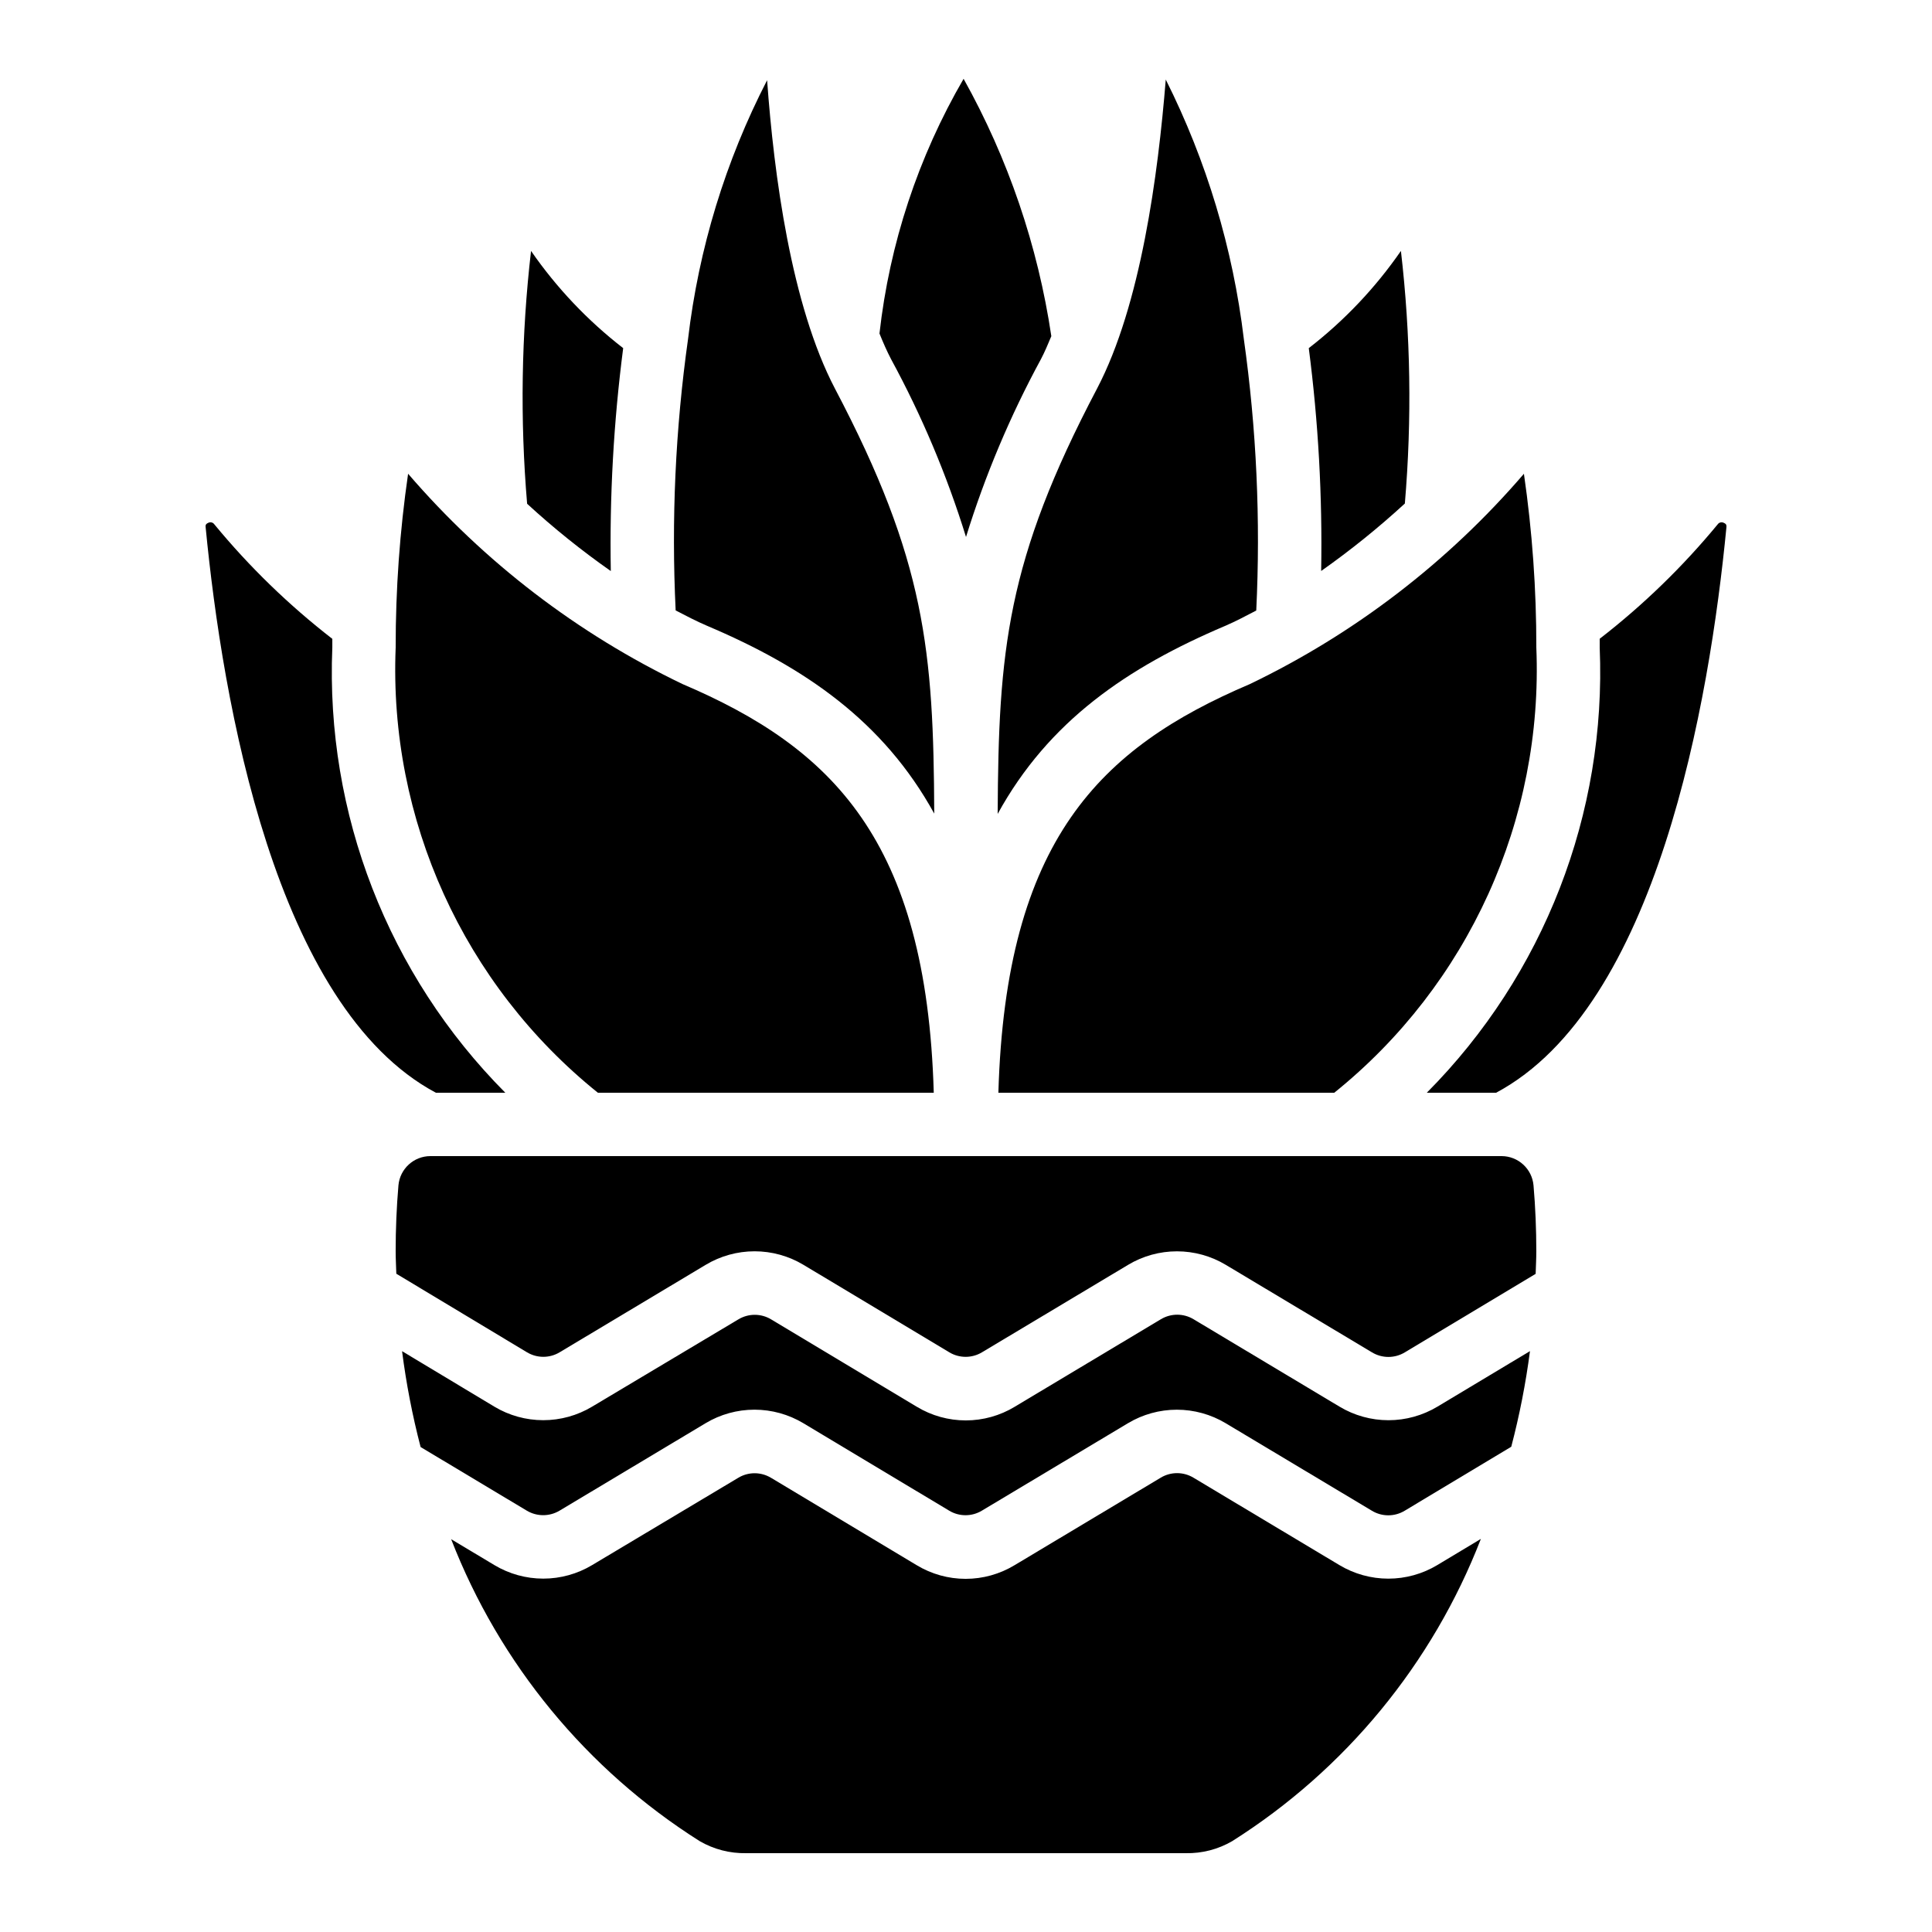 <?xml version="1.0" encoding="UTF-8"?>
<!-- Uploaded to: ICON Repo, www.iconrepo.com, Generator: ICON Repo Mixer Tools -->
<svg fill="#000000" width="800px" height="800px" version="1.1" viewBox="144 144 512 512" xmlns="http://www.w3.org/2000/svg">
 <g>
  <path d="m600.82 282.56c-0.555-0.293-1.238-0.129-1.602 0.379-9.27 11.242-19.762 21.418-31.281 30.34v2.316c1.832 43.996-14.777 86.762-45.82 117.99h18.371c42.617-22.754 56.539-103.44 61.039-149.92 0-0.387 0.066-0.781-0.707-1.109z"/>
  <path d="m347.29 165.26c-11.031 21.406-18.125 44.625-20.945 68.543-3.356 23.832-4.457 47.93-3.289 71.969 2.762 1.426 5.508 2.871 8.348 4.082 25.734 10.914 46.66 25.191 60.18 49.758-0.191-43.203-2.316-67.023-26.309-112.62-11.598-22.137-16.172-56.664-17.984-81.727z"/>
  <path d="m377.07 232.39c0.965 2.375 1.965 4.684 3.074 6.793 8.16 15.012 14.809 30.797 19.859 47.121 5.055-16.328 11.707-32.117 19.867-47.141 0.992-1.891 1.871-3.981 2.746-6.078h-0.004c-3.57-23.949-11.445-47.055-23.25-68.199-12.035 20.711-19.629 43.699-22.293 67.504z"/>
  <path d="m452.94 165.08c-2.039 25.242-6.617 59.77-18.203 81.887-24.008 45.625-26.133 69.457-26.344 112.73 13.52-24.645 34.426-38.844 60.215-49.801 2.82-1.199 5.559-2.672 8.312-4.098v-0.004c1.168-24.039 0.066-48.133-3.293-71.969-2.875-23.938-9.875-47.195-20.688-68.742z"/>
  <path d="m200.79 282.94c-0.363-0.512-1.051-0.676-1.605-0.379-0.773 0.328-0.73 0.754-0.695 1.09 4.492 46.496 18.414 127.18 61.027 149.94h18.398c-31.055-31.227-47.672-73.992-45.848-117.99v-2.301c-11.523-8.926-22.012-19.105-31.277-30.355z"/>
  <path d="m309.15 236.26c-9.41-7.285-17.648-15.973-24.418-25.762-2.578 22.242-2.93 44.691-1.039 67.004 6.992 6.426 14.398 12.387 22.176 17.836-0.352-19.746 0.746-39.492 3.281-59.078z"/>
  <path d="m252.15 269.55c-2.211 15.246-3.312 30.637-3.293 46.047-1.863 45.605 18.023 89.387 53.59 117.99h89.008c-1.93-66.973-27.004-91.426-66.613-108.32-27.816-13.355-52.566-32.328-72.691-55.719z"/>
  <path d="m258.04 450.38c-4.391 0.016-8.051 3.371-8.449 7.742-0.496 5.777-0.738 11.648-0.738 17.449 0 2.008 0.117 3.988 0.176 5.981l34.637 20.824v-0.004c2.66 1.598 5.981 1.598 8.641 0l38.719-23.184c3.91-2.344 8.387-3.582 12.949-3.582 4.559 0 9.035 1.238 12.945 3.582l38.668 23.191v0.004c2.656 1.59 5.977 1.59 8.633 0l38.734-23.184c3.91-2.348 8.387-3.586 12.949-3.586 4.559 0 9.035 1.238 12.945 3.586l38.734 23.184c2.68 1.625 6.039 1.625 8.719 0l34.66-20.801c0.059-1.988 0.176-3.973 0.176-5.981 0-5.801-0.242-11.672-0.738-17.441v0.004c-0.379-4.391-4.043-7.766-8.445-7.785z"/>
  <path d="m536.45 551.82-11.547 6.938h0.004c-3.922 2.356-8.41 3.602-12.984 3.602-4.57 0-9.059-1.246-12.98-3.602l-38.676-23.16c-2.664-1.602-5.992-1.602-8.656 0l-38.734 23.191c-3.914 2.367-8.398 3.621-12.973 3.621-4.574 0-9.059-1.254-12.973-3.621l-38.625-23.168v0.004c-2.664-1.602-5.988-1.602-8.648 0l-38.738 23.141c-3.91 2.348-8.387 3.586-12.949 3.586s-9.039-1.238-12.953-3.586l-11.461-6.867c12.824 33.035 35.91 61.082 65.863 80.02 3.738 2.172 8.004 3.277 12.328 3.191h116.51c4.316 0.086 8.566-1.02 12.293-3.191 29.977-18.953 53.078-47.031 65.898-80.098z"/>
  <path d="m549.46 502.06-24.52 14.711c-3.918 2.356-8.406 3.602-12.98 3.602-4.574 0-9.062-1.246-12.98-3.602l-38.676-23.16c-2.664-1.602-5.992-1.602-8.656 0l-38.734 23.191v0.004c-3.914 2.367-8.402 3.617-12.973 3.617-4.574 0-9.062-1.25-12.977-3.617l-38.625-23.168c-2.66-1.598-5.984-1.598-8.648 0l-38.777 23.141c-3.91 2.348-8.387 3.586-12.949 3.586s-9.039-1.238-12.953-3.586l-24.461-14.703c1.094 8.562 2.734 17.047 4.914 25.402l28.156 16.871-0.004-0.004c2.668 1.59 5.992 1.59 8.66 0l38.719-23.184h-0.004c3.914-2.344 8.387-3.582 12.949-3.582s9.035 1.238 12.949 3.582l38.668 23.191h-0.004c2.66 1.594 5.977 1.594 8.633 0l38.734-23.184c3.914-2.344 8.387-3.582 12.949-3.582s9.035 1.238 12.949 3.582l38.734 23.184c2.676 1.629 6.035 1.629 8.715 0l28.23-16.953c2.188-8.332 3.844-16.797 4.961-25.34z"/>
  <path d="m490.84 236.26c2.535 19.578 3.629 39.316 3.281 59.055 7.773-5.477 15.18-11.445 22.18-17.879 1.887-22.289 1.539-44.715-1.043-66.938-6.769 9.789-15.004 18.477-24.418 25.762z"/>
  <path d="m408.58 433.59h89.008c35.555-28.613 55.426-72.395 53.555-117.99 0.02-15.41-1.078-30.801-3.289-46.047-20.109 23.406-44.852 42.391-72.668 55.754-39.582 16.859-64.664 41.305-66.605 108.29z"/>
 </g>
</svg>